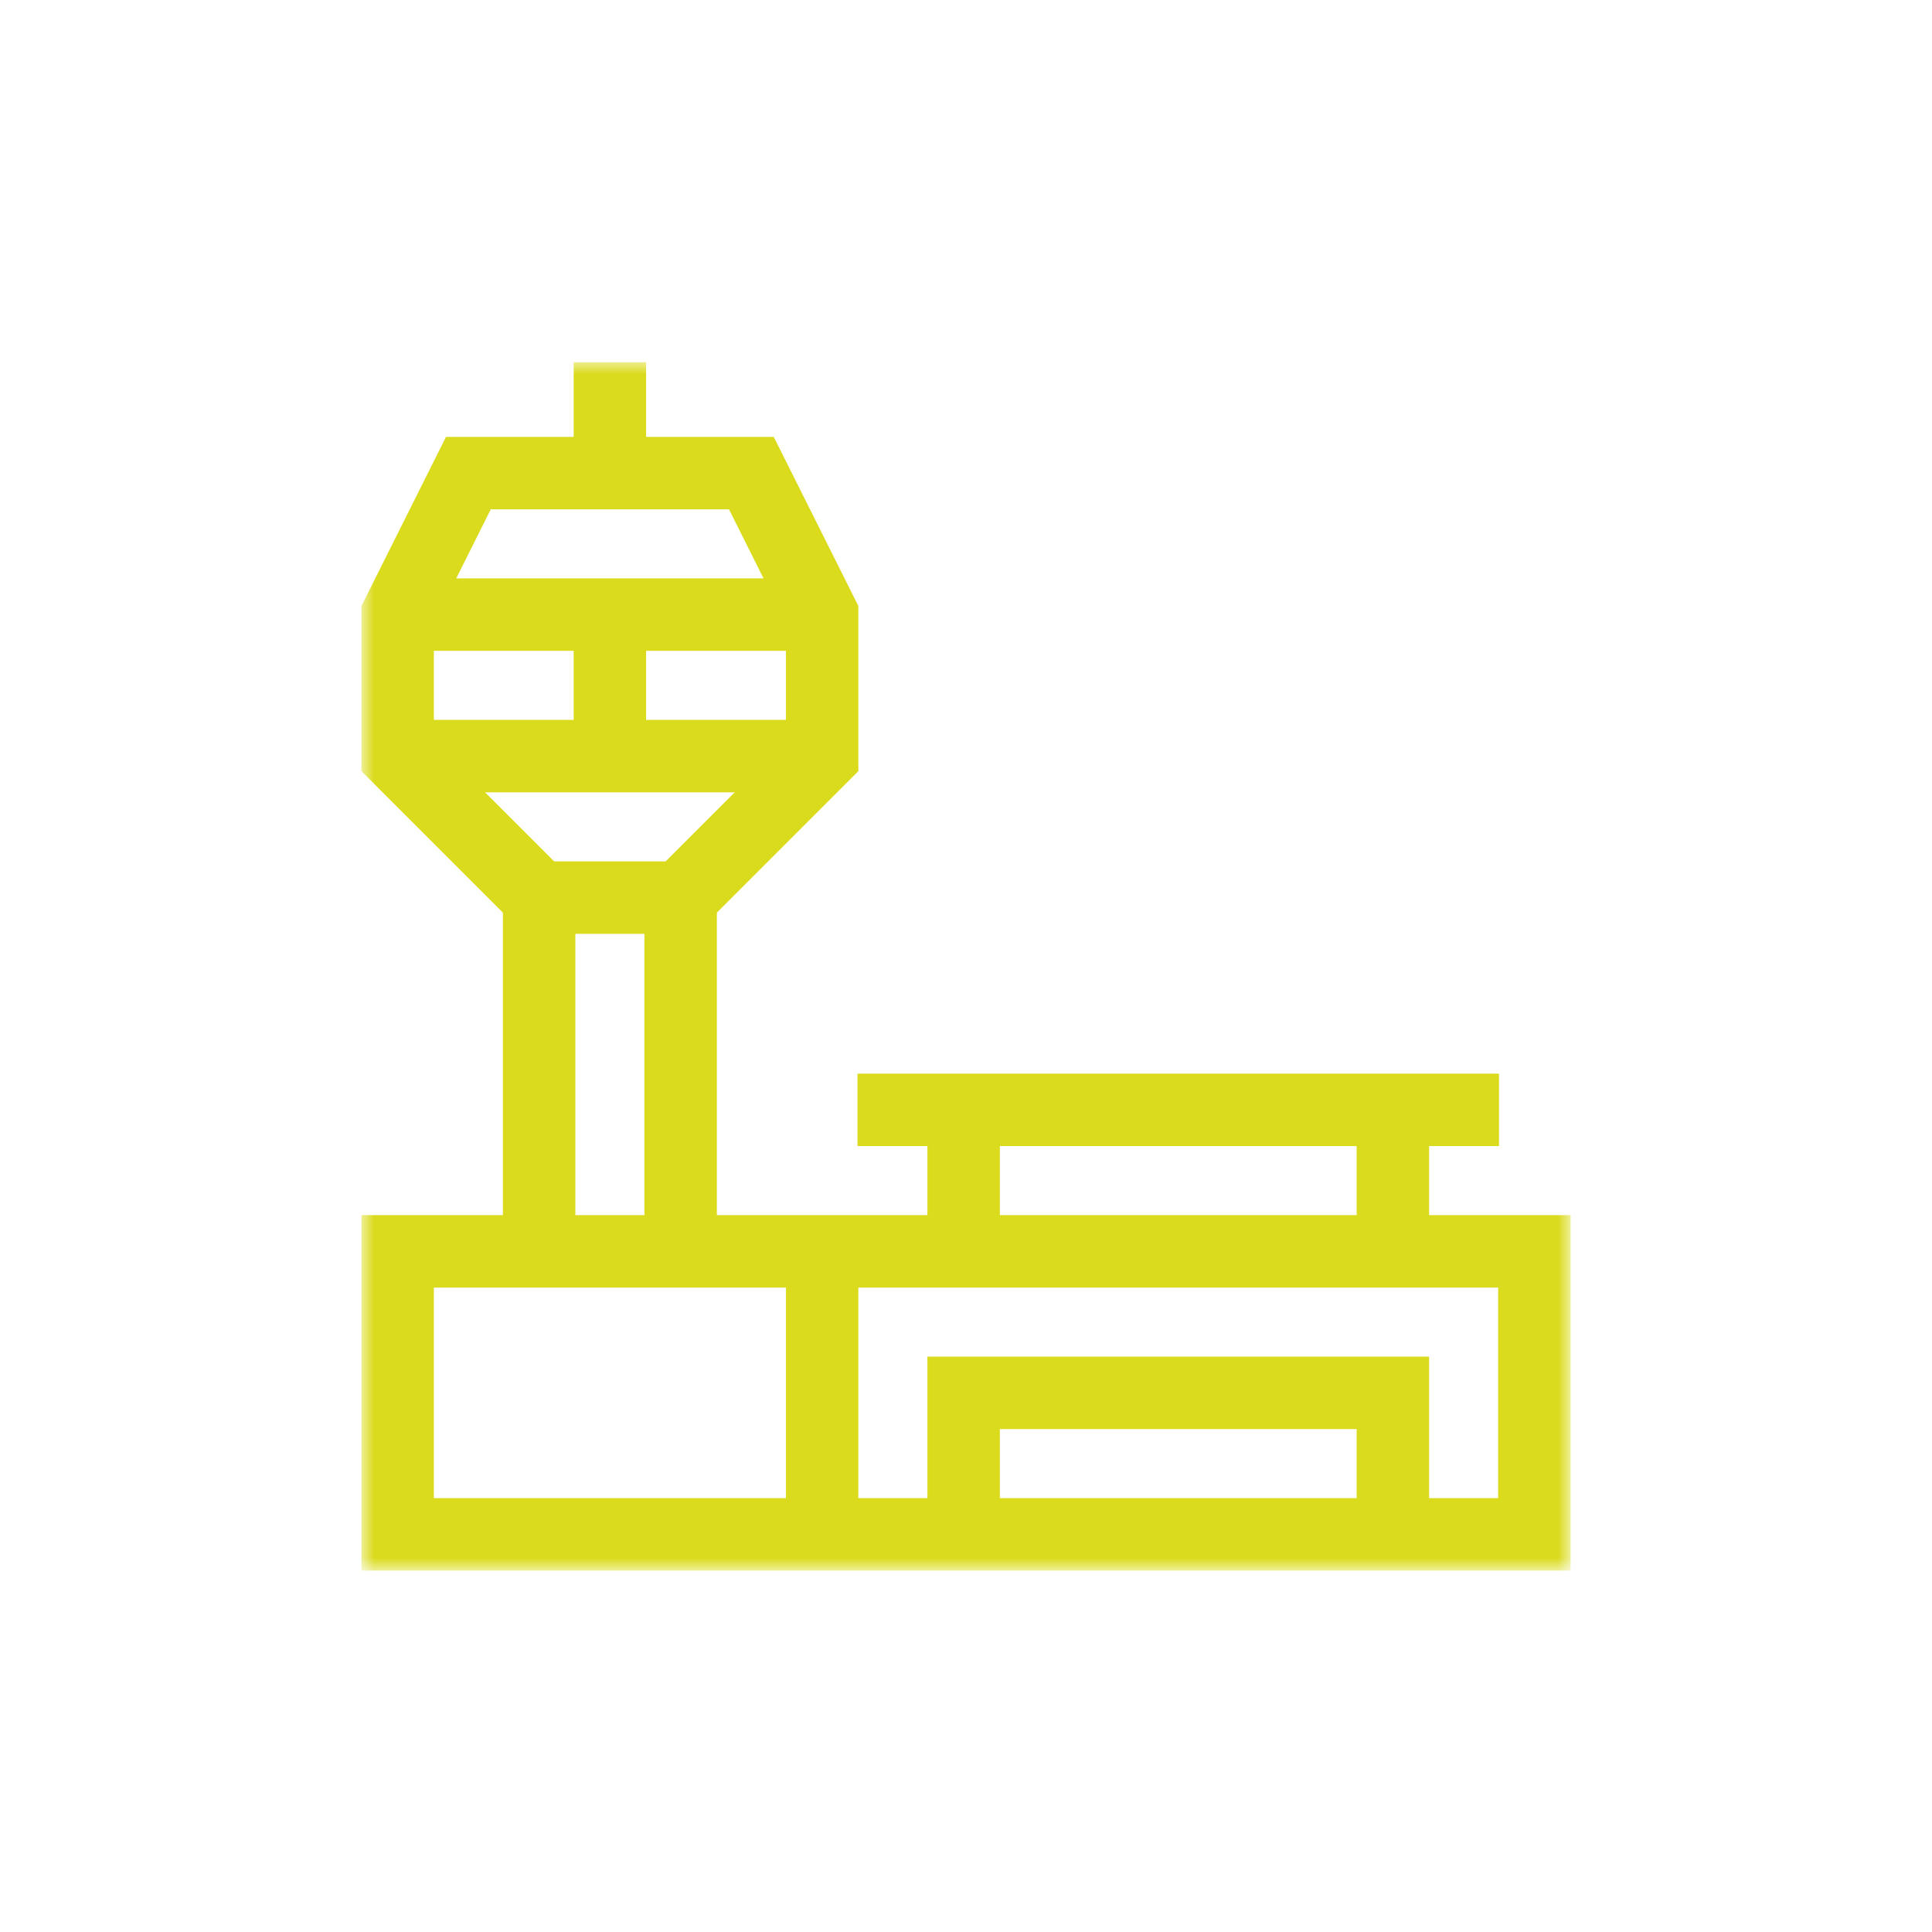 <?xml version="1.0" encoding="UTF-8"?>
<svg xmlns="http://www.w3.org/2000/svg" width="80" height="80" viewBox="0 0 80 80" fill="none">
  <mask id="mask0_650_7759" style="mask-type:luminance" maskUnits="userSpaceOnUse" x="15" y="15" width="50" height="50">
    <path d="M15 15H65V65H15V15Z" fill="white"></path>
  </mask>
  <g mask="url(#mask0_650_7759)">
    <path d="M28.184 37.168L34.043 31.309V25.449L31.113 19.59H19.395L16.465 25.449V31.309L22.324 37.168" stroke="#DADB1C" stroke-width="3" stroke-miterlimit="10"></path>
    <path d="M16.465 25.449H34.043" stroke="#DADB1C" stroke-width="3" stroke-miterlimit="10"></path>
    <path d="M34.043 31.309H16.465" stroke="#DADB1C" stroke-width="3" stroke-miterlimit="10"></path>
    <path d="M25.254 15V19.59" stroke="#DADB1C" stroke-width="3" stroke-miterlimit="10"></path>
  </g>
  <path d="M25.254 25.449V31.309" stroke="#DADB1C" stroke-width="3" stroke-miterlimit="10"></path>
  <path d="M22.324 51.816V37.168H28.184V51.816" stroke="#DADB1C" stroke-width="3" stroke-miterlimit="10"></path>
  <mask id="mask1_650_7759" style="mask-type:luminance" maskUnits="userSpaceOnUse" x="15" y="15" width="50" height="50">
    <path d="M15 15H65V65H15V15Z" fill="white"></path>
  </mask>
  <g mask="url(#mask1_650_7759)">
    <path d="M63.535 63.535H16.465V51.816H63.535V63.535Z" stroke="#DADB1C" stroke-width="3" stroke-miterlimit="10"></path>
  </g>
  <path d="M39.902 51.816V45.957" stroke="#DADB1C" stroke-width="3" stroke-miterlimit="10"></path>
  <path d="M57.676 45.957V51.816" stroke="#DADB1C" stroke-width="3" stroke-miterlimit="10"></path>
  <mask id="mask2_650_7759" style="mask-type:luminance" maskUnits="userSpaceOnUse" x="15" y="15" width="50" height="50">
    <path d="M15 15H65V65H15V15Z" fill="white"></path>
  </mask>
  <g mask="url(#mask2_650_7759)">
    <path d="M35.508 45.957H62.07" stroke="#DADB1C" stroke-width="3" stroke-miterlimit="10"></path>
    <path d="M39.902 63.535V57.676H57.676V63.535" stroke="#DADB1C" stroke-width="3" stroke-miterlimit="10"></path>
    <path d="M34.043 63.535V51.816" stroke="#DADB1C" stroke-width="3" stroke-miterlimit="10"></path>
  </g>
</svg>
